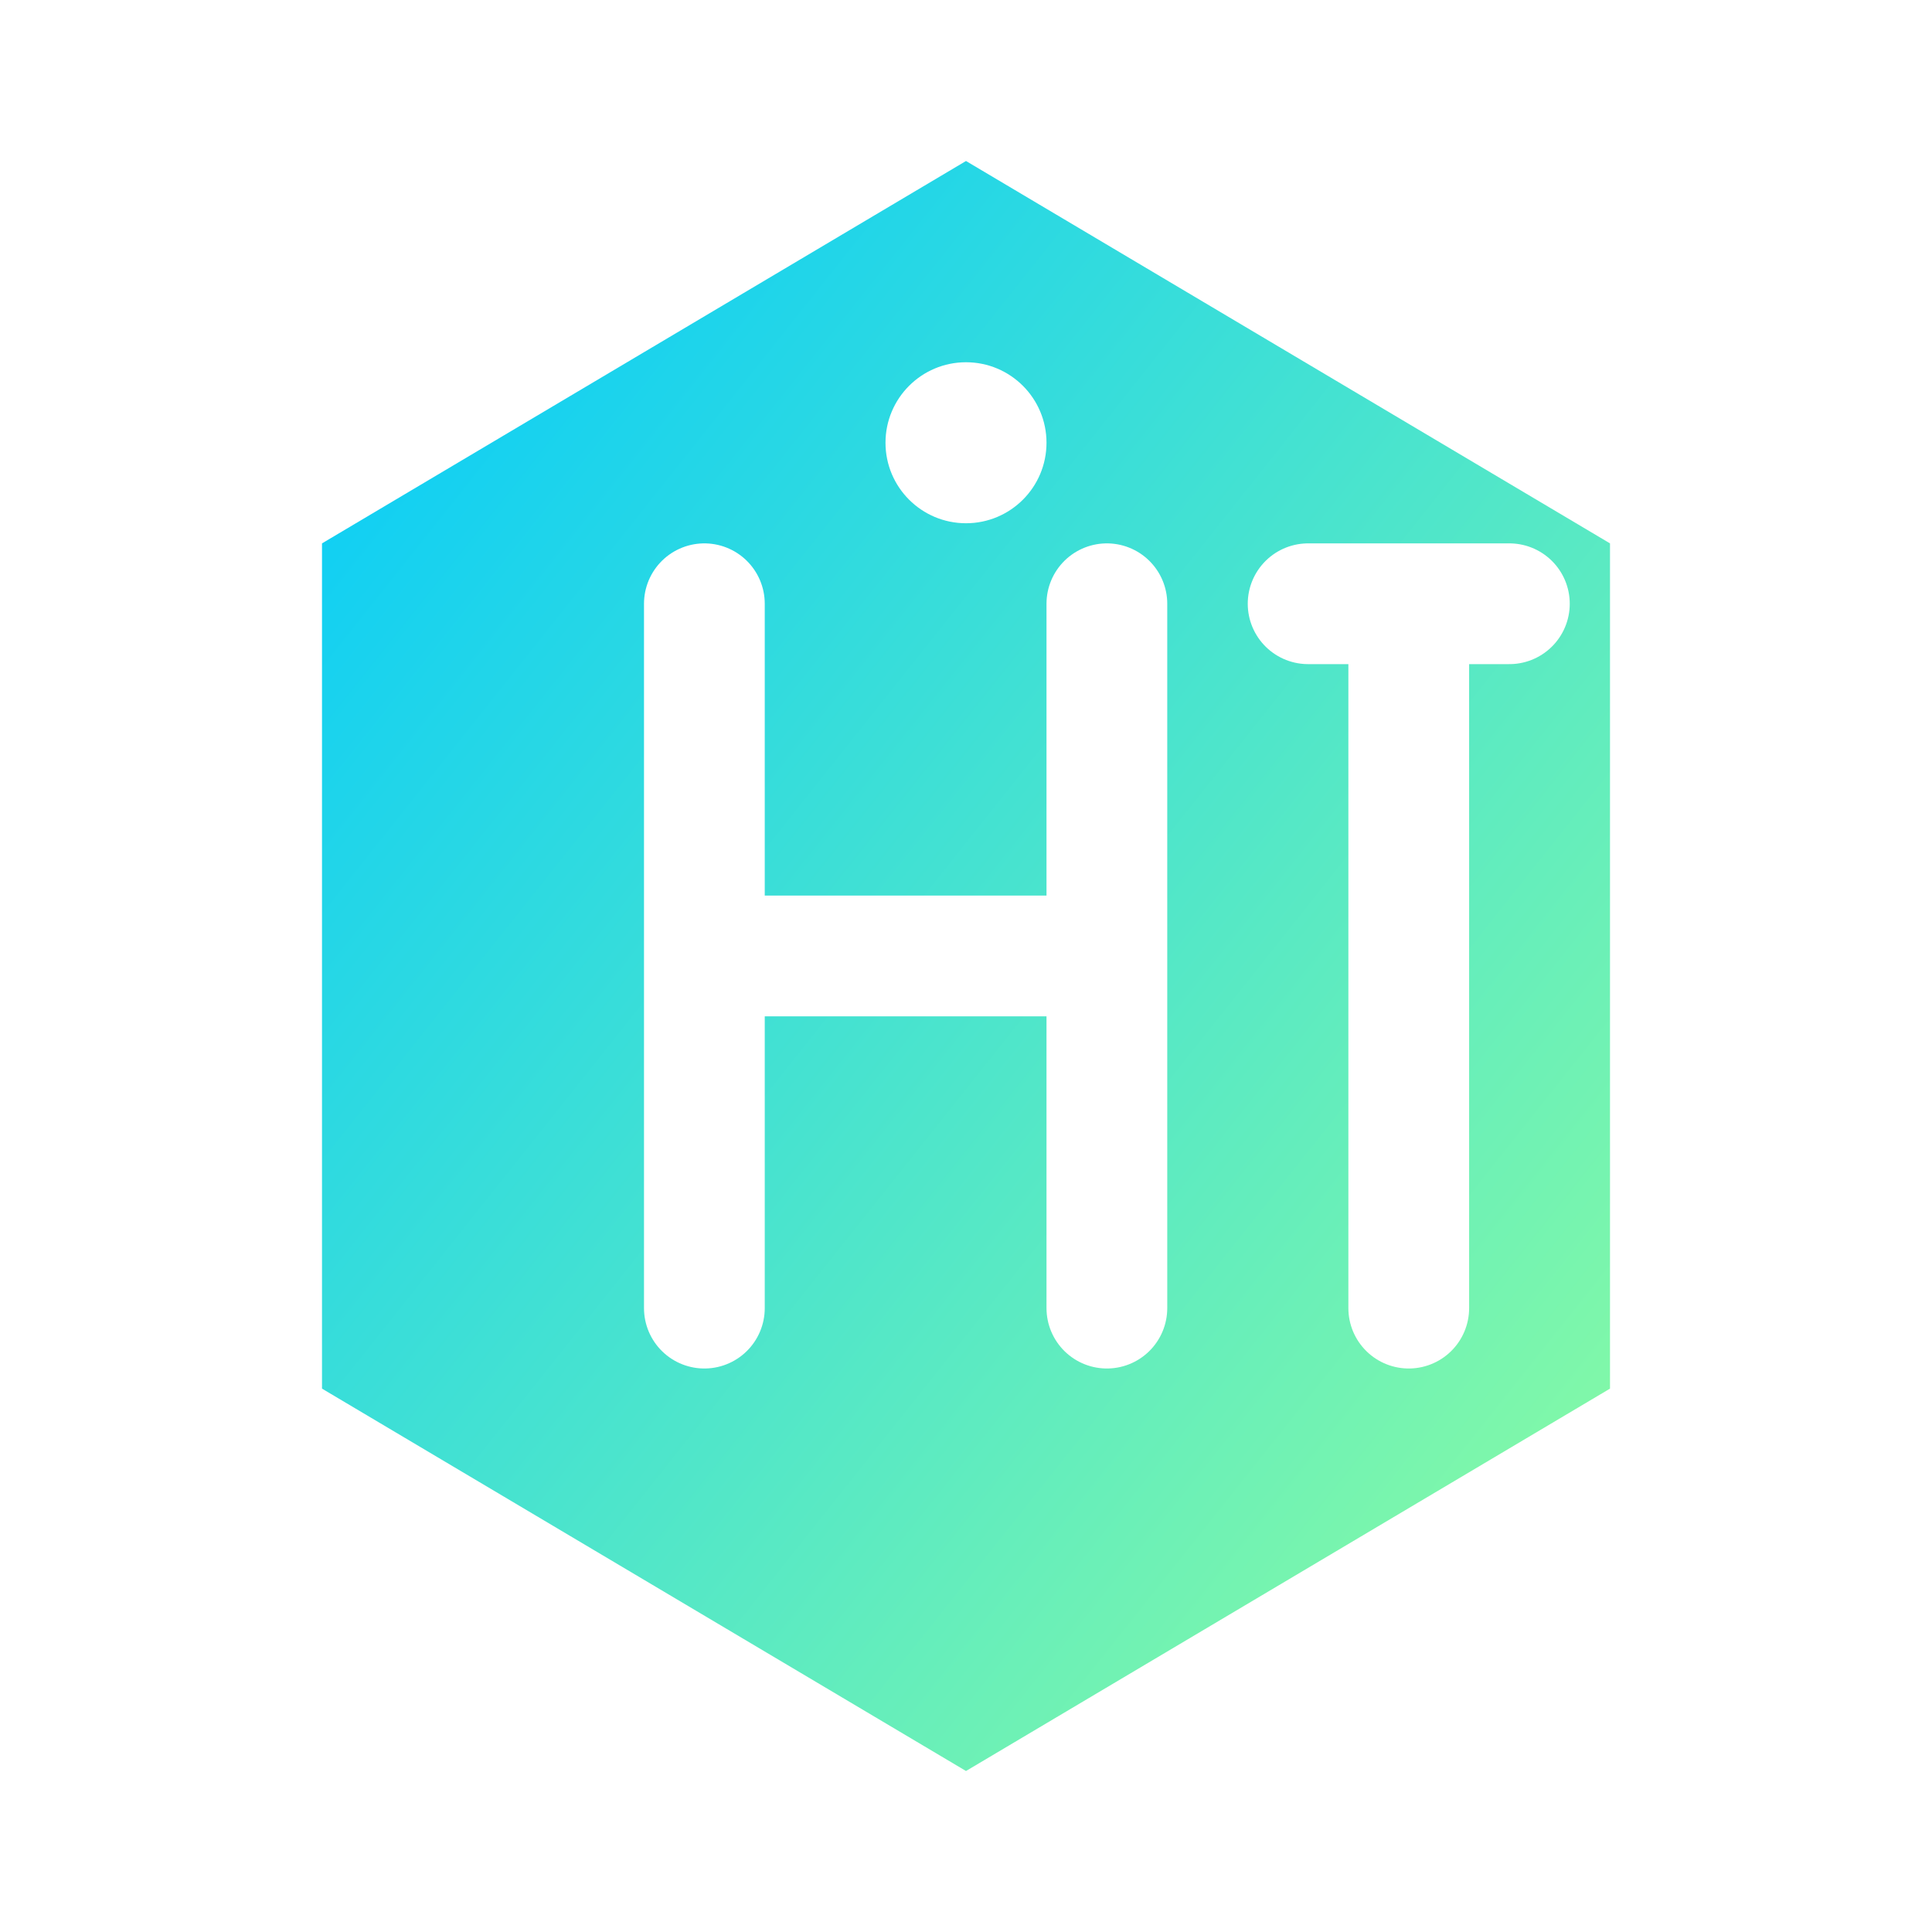 <?xml version="1.0" encoding="UTF-8"?>
<svg width="192" height="192" viewBox="0 0 192 192" xmlns="http://www.w3.org/2000/svg">
  <defs>
    <linearGradient id="gradient" x1="0%" y1="0%" x2="100%" y2="100%">
      <stop offset="0%" stop-color="#00C9FF"/>
      <stop offset="100%" stop-color="#92FE9D"/>
    </linearGradient>
    <filter id="shadow" x="-20%" y="-20%" width="140%" height="140%">
      <feDropShadow dx="0" dy="3" stdDeviation="3" flood-color="#000" flood-opacity="0.3"/>
    </filter>
  </defs>
  <!-- Main background shape - hexagon -->
  <path d="M96,16 L160,54 L160,138 L96,176 L32,138 L32,54 Z" fill="url(#gradient)" filter="url(#shadow)"/>
  
  <!-- Abstract "AI" icon -->
  <path d="M70,60 L70,130 M110,60 L110,130 M70,95 L110,95" stroke="white" stroke-width="12" stroke-linecap="round" stroke-linejoin="round" fill="none"/>
  
  <!-- Abstract "T" letter -->
  <path d="M130,60 L150,60 M140,60 L140,130" stroke="white" stroke-width="12" stroke-linecap="round" stroke-linejoin="round" fill="none"/>
  
  <!-- Circle accent -->
  <circle cx="96" cy="44" r="8" fill="white"/>
</svg>
